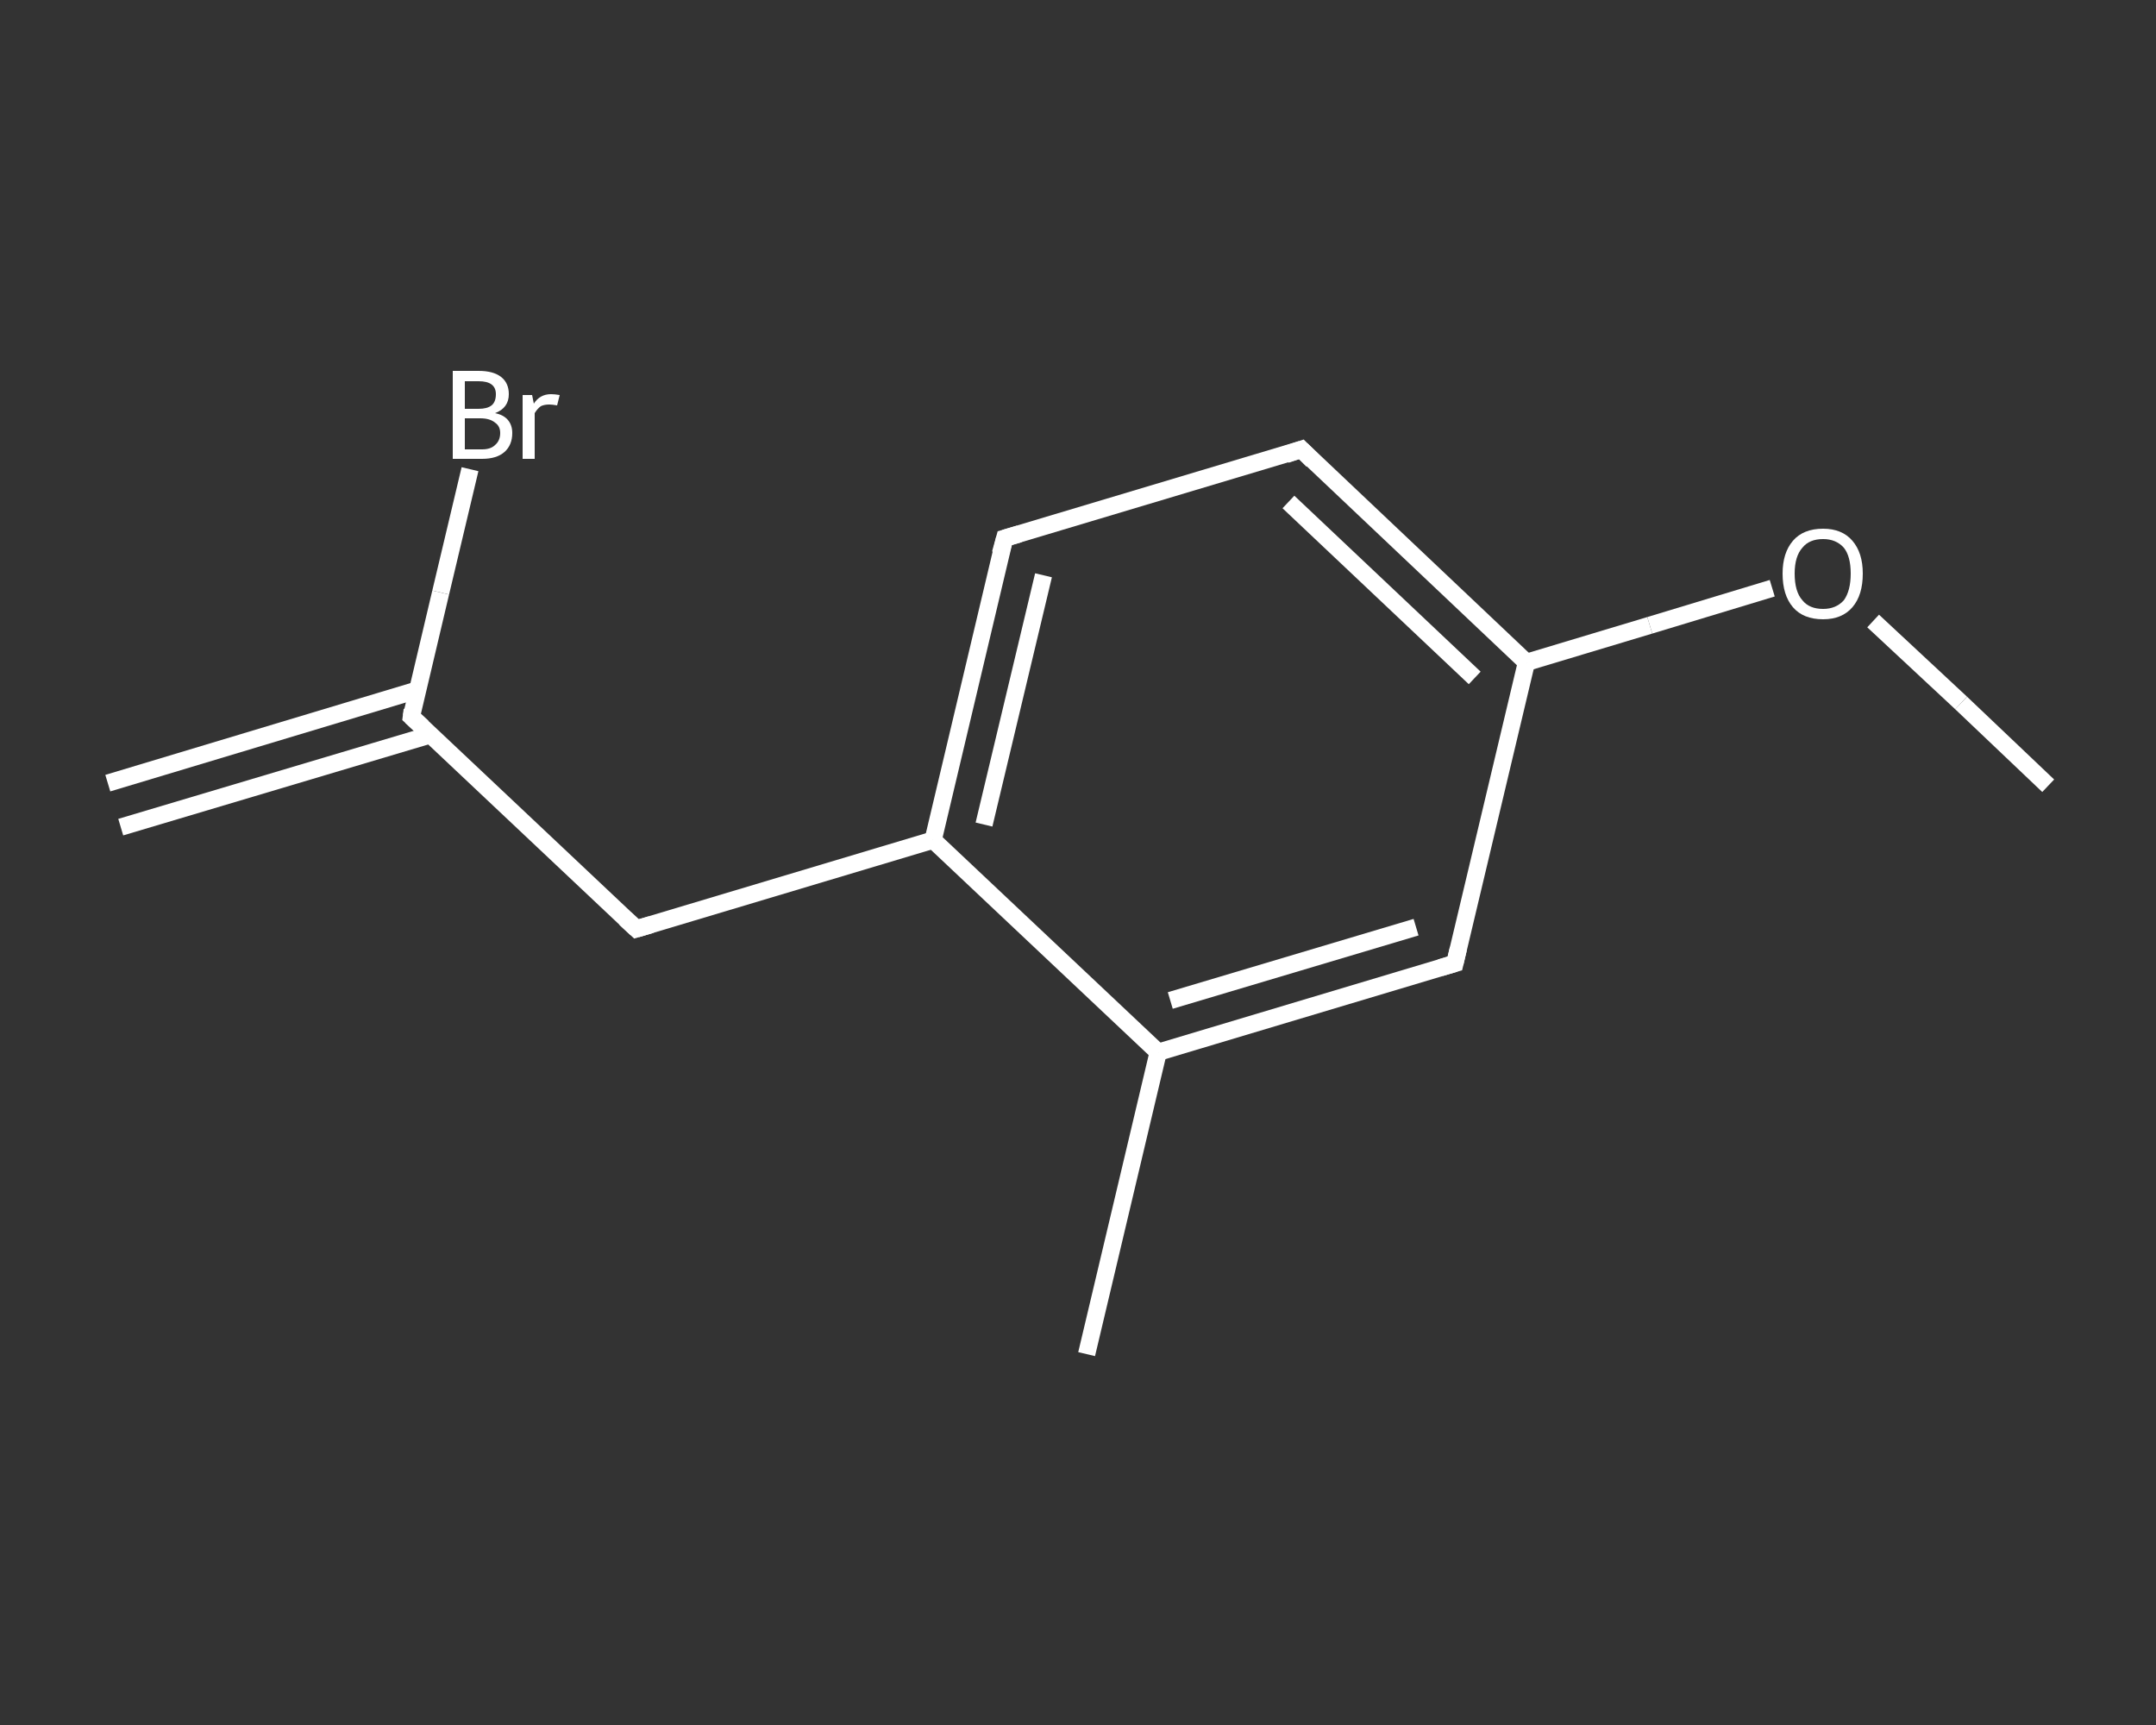 <?xml version='1.0' encoding='iso-8859-1'?>
<svg version='1.1' baseProfile='full'
              xmlns='http://www.w3.org/2000/svg'
                      xmlns:rdkit='http://www.rdkit.org/xml'
                      xmlns:xlink='http://www.w3.org/1999/xlink'
                  xml:space='preserve'
width='250px' height='200px' viewBox='0 0 250 200'>
<rect x="0" y="0" width="250" height="200" fill="#333333" stroke="none"/>
<!-- END OF HEADER -->
<rect style='opacity:1.0;fill:transparent;stroke:none' width='250.0' height='200.0' x='0.0' y='0.0'> </rect>
<path class='bond-0 atom-0 atom-1' d='M 12.5,90.8 L 48.4,80.0' style='fill:none;fill-rule:evenodd;stroke:#FFFFFF;stroke-width:2.0px;stroke-linecap:butt;stroke-linejoin:miter;stroke-opacity:1' />
<path class='bond-0 atom-0 atom-1' d='M 14.0,95.9 L 49.9,85.2' style='fill:none;fill-rule:evenodd;stroke:#FFFFFF;stroke-width:2.0px;stroke-linecap:butt;stroke-linejoin:miter;stroke-opacity:1' />
<path class='bond-1 atom-1 atom-2' d='M 47.7,83.1 L 51.1,68.7' style='fill:none;fill-rule:evenodd;stroke:#FFFFFF;stroke-width:2.0px;stroke-linecap:butt;stroke-linejoin:miter;stroke-opacity:1' />
<path class='bond-1 atom-1 atom-2' d='M 51.1,68.7 L 54.5,54.4' style='fill:none;fill-rule:evenodd;stroke:#FFFFFF;stroke-width:2.0px;stroke-linecap:butt;stroke-linejoin:miter;stroke-opacity:1' />
<path class='bond-2 atom-1 atom-3' d='M 47.7,83.1 L 73.8,107.7' style='fill:none;fill-rule:evenodd;stroke:#FFFFFF;stroke-width:2.0px;stroke-linecap:butt;stroke-linejoin:miter;stroke-opacity:1' />
<path class='bond-3 atom-3 atom-4' d='M 73.8,107.7 L 108.2,97.4' style='fill:none;fill-rule:evenodd;stroke:#FFFFFF;stroke-width:2.0px;stroke-linecap:butt;stroke-linejoin:miter;stroke-opacity:1' />
<path class='bond-4 atom-4 atom-5' d='M 108.2,97.4 L 116.5,62.4' style='fill:none;fill-rule:evenodd;stroke:#FFFFFF;stroke-width:2.0px;stroke-linecap:butt;stroke-linejoin:miter;stroke-opacity:1' />
<path class='bond-4 atom-4 atom-5' d='M 114.1,95.6 L 121.0,66.7' style='fill:none;fill-rule:evenodd;stroke:#FFFFFF;stroke-width:2.0px;stroke-linecap:butt;stroke-linejoin:miter;stroke-opacity:1' />
<path class='bond-5 atom-5 atom-6' d='M 116.5,62.4 L 150.9,52.1' style='fill:none;fill-rule:evenodd;stroke:#FFFFFF;stroke-width:2.0px;stroke-linecap:butt;stroke-linejoin:miter;stroke-opacity:1' />
<path class='bond-6 atom-6 atom-7' d='M 150.9,52.1 L 177.0,76.8' style='fill:none;fill-rule:evenodd;stroke:#FFFFFF;stroke-width:2.0px;stroke-linecap:butt;stroke-linejoin:miter;stroke-opacity:1' />
<path class='bond-6 atom-6 atom-7' d='M 149.4,58.2 L 171.0,78.6' style='fill:none;fill-rule:evenodd;stroke:#FFFFFF;stroke-width:2.0px;stroke-linecap:butt;stroke-linejoin:miter;stroke-opacity:1' />
<path class='bond-7 atom-7 atom-8' d='M 177.0,76.8 L 191.3,72.5' style='fill:none;fill-rule:evenodd;stroke:#FFFFFF;stroke-width:2.0px;stroke-linecap:butt;stroke-linejoin:miter;stroke-opacity:1' />
<path class='bond-7 atom-7 atom-8' d='M 191.3,72.5 L 205.5,68.2' style='fill:none;fill-rule:evenodd;stroke:#FFFFFF;stroke-width:2.0px;stroke-linecap:butt;stroke-linejoin:miter;stroke-opacity:1' />
<path class='bond-8 atom-8 atom-9' d='M 217.2,72.0 L 227.4,81.5' style='fill:none;fill-rule:evenodd;stroke:#FFFFFF;stroke-width:2.0px;stroke-linecap:butt;stroke-linejoin:miter;stroke-opacity:1' />
<path class='bond-8 atom-8 atom-9' d='M 227.4,81.5 L 237.5,91.1' style='fill:none;fill-rule:evenodd;stroke:#FFFFFF;stroke-width:2.0px;stroke-linecap:butt;stroke-linejoin:miter;stroke-opacity:1' />
<path class='bond-9 atom-7 atom-10' d='M 177.0,76.8 L 168.7,111.7' style='fill:none;fill-rule:evenodd;stroke:#FFFFFF;stroke-width:2.0px;stroke-linecap:butt;stroke-linejoin:miter;stroke-opacity:1' />
<path class='bond-10 atom-10 atom-11' d='M 168.7,111.7 L 134.3,122.0' style='fill:none;fill-rule:evenodd;stroke:#FFFFFF;stroke-width:2.0px;stroke-linecap:butt;stroke-linejoin:miter;stroke-opacity:1' />
<path class='bond-10 atom-10 atom-11' d='M 164.2,107.5 L 135.7,116.0' style='fill:none;fill-rule:evenodd;stroke:#FFFFFF;stroke-width:2.0px;stroke-linecap:butt;stroke-linejoin:miter;stroke-opacity:1' />
<path class='bond-11 atom-11 atom-12' d='M 134.3,122.0 L 126.0,157.0' style='fill:none;fill-rule:evenodd;stroke:#FFFFFF;stroke-width:2.0px;stroke-linecap:butt;stroke-linejoin:miter;stroke-opacity:1' />
<path class='bond-12 atom-11 atom-4' d='M 134.3,122.0 L 108.2,97.4' style='fill:none;fill-rule:evenodd;stroke:#FFFFFF;stroke-width:2.0px;stroke-linecap:butt;stroke-linejoin:miter;stroke-opacity:1' />
<path d='M 47.8,82.3 L 47.7,83.1 L 49.0,84.3' style='fill:none;stroke:#FFFFFF;stroke-width:2.0px;stroke-linecap:butt;stroke-linejoin:miter;stroke-opacity:1;' />
<path d='M 72.5,106.5 L 73.8,107.7 L 75.5,107.2' style='fill:none;stroke:#FFFFFF;stroke-width:2.0px;stroke-linecap:butt;stroke-linejoin:miter;stroke-opacity:1;' />
<path d='M 116.0,64.2 L 116.5,62.4 L 118.2,61.9' style='fill:none;stroke:#FFFFFF;stroke-width:2.0px;stroke-linecap:butt;stroke-linejoin:miter;stroke-opacity:1;' />
<path d='M 149.1,52.7 L 150.9,52.1 L 152.2,53.4' style='fill:none;stroke:#FFFFFF;stroke-width:2.0px;stroke-linecap:butt;stroke-linejoin:miter;stroke-opacity:1;' />
<path d='M 169.1,110.0 L 168.7,111.7 L 167.0,112.2' style='fill:none;stroke:#FFFFFF;stroke-width:2.0px;stroke-linecap:butt;stroke-linejoin:miter;stroke-opacity:1;' />
<path class='atom-2' d='M 57.4 47.9
Q 58.4 48.1, 58.9 48.7
Q 59.4 49.3, 59.4 50.2
Q 59.4 51.6, 58.5 52.4
Q 57.6 53.2, 55.9 53.2
L 52.5 53.2
L 52.5 43.0
L 55.5 43.0
Q 57.2 43.0, 58.1 43.7
Q 59.0 44.4, 59.0 45.7
Q 59.0 47.3, 57.4 47.9
M 53.9 44.2
L 53.9 47.4
L 55.5 47.4
Q 56.5 47.4, 57.0 47.0
Q 57.5 46.6, 57.5 45.7
Q 57.5 44.2, 55.5 44.2
L 53.9 44.2
M 55.9 52.1
Q 56.9 52.1, 57.4 51.6
Q 58.0 51.1, 58.0 50.2
Q 58.0 49.4, 57.4 49.0
Q 56.8 48.5, 55.7 48.5
L 53.9 48.5
L 53.9 52.1
L 55.9 52.1
' fill='#FFFFFF'/>
<path class='atom-2' d='M 61.7 45.8
L 61.9 46.8
Q 62.6 45.7, 63.9 45.7
Q 64.3 45.7, 64.9 45.8
L 64.6 47.0
Q 64.0 46.9, 63.7 46.9
Q 63.1 46.9, 62.7 47.1
Q 62.3 47.4, 62.0 47.9
L 62.0 53.2
L 60.6 53.2
L 60.6 45.8
L 61.7 45.8
' fill='#FFFFFF'/>
<path class='atom-8' d='M 206.7 66.5
Q 206.7 64.1, 207.9 62.7
Q 209.1 61.3, 211.4 61.3
Q 213.6 61.3, 214.8 62.7
Q 216.0 64.1, 216.0 66.5
Q 216.0 69.0, 214.8 70.4
Q 213.6 71.8, 211.4 71.8
Q 209.1 71.8, 207.9 70.4
Q 206.7 69.0, 206.7 66.5
M 211.4 70.6
Q 212.9 70.6, 213.8 69.6
Q 214.6 68.5, 214.6 66.5
Q 214.6 64.5, 213.8 63.5
Q 212.9 62.5, 211.4 62.5
Q 209.8 62.5, 209.0 63.5
Q 208.1 64.5, 208.1 66.5
Q 208.1 68.6, 209.0 69.6
Q 209.8 70.6, 211.4 70.6
' fill='#FFFFFF'/>
</svg>
